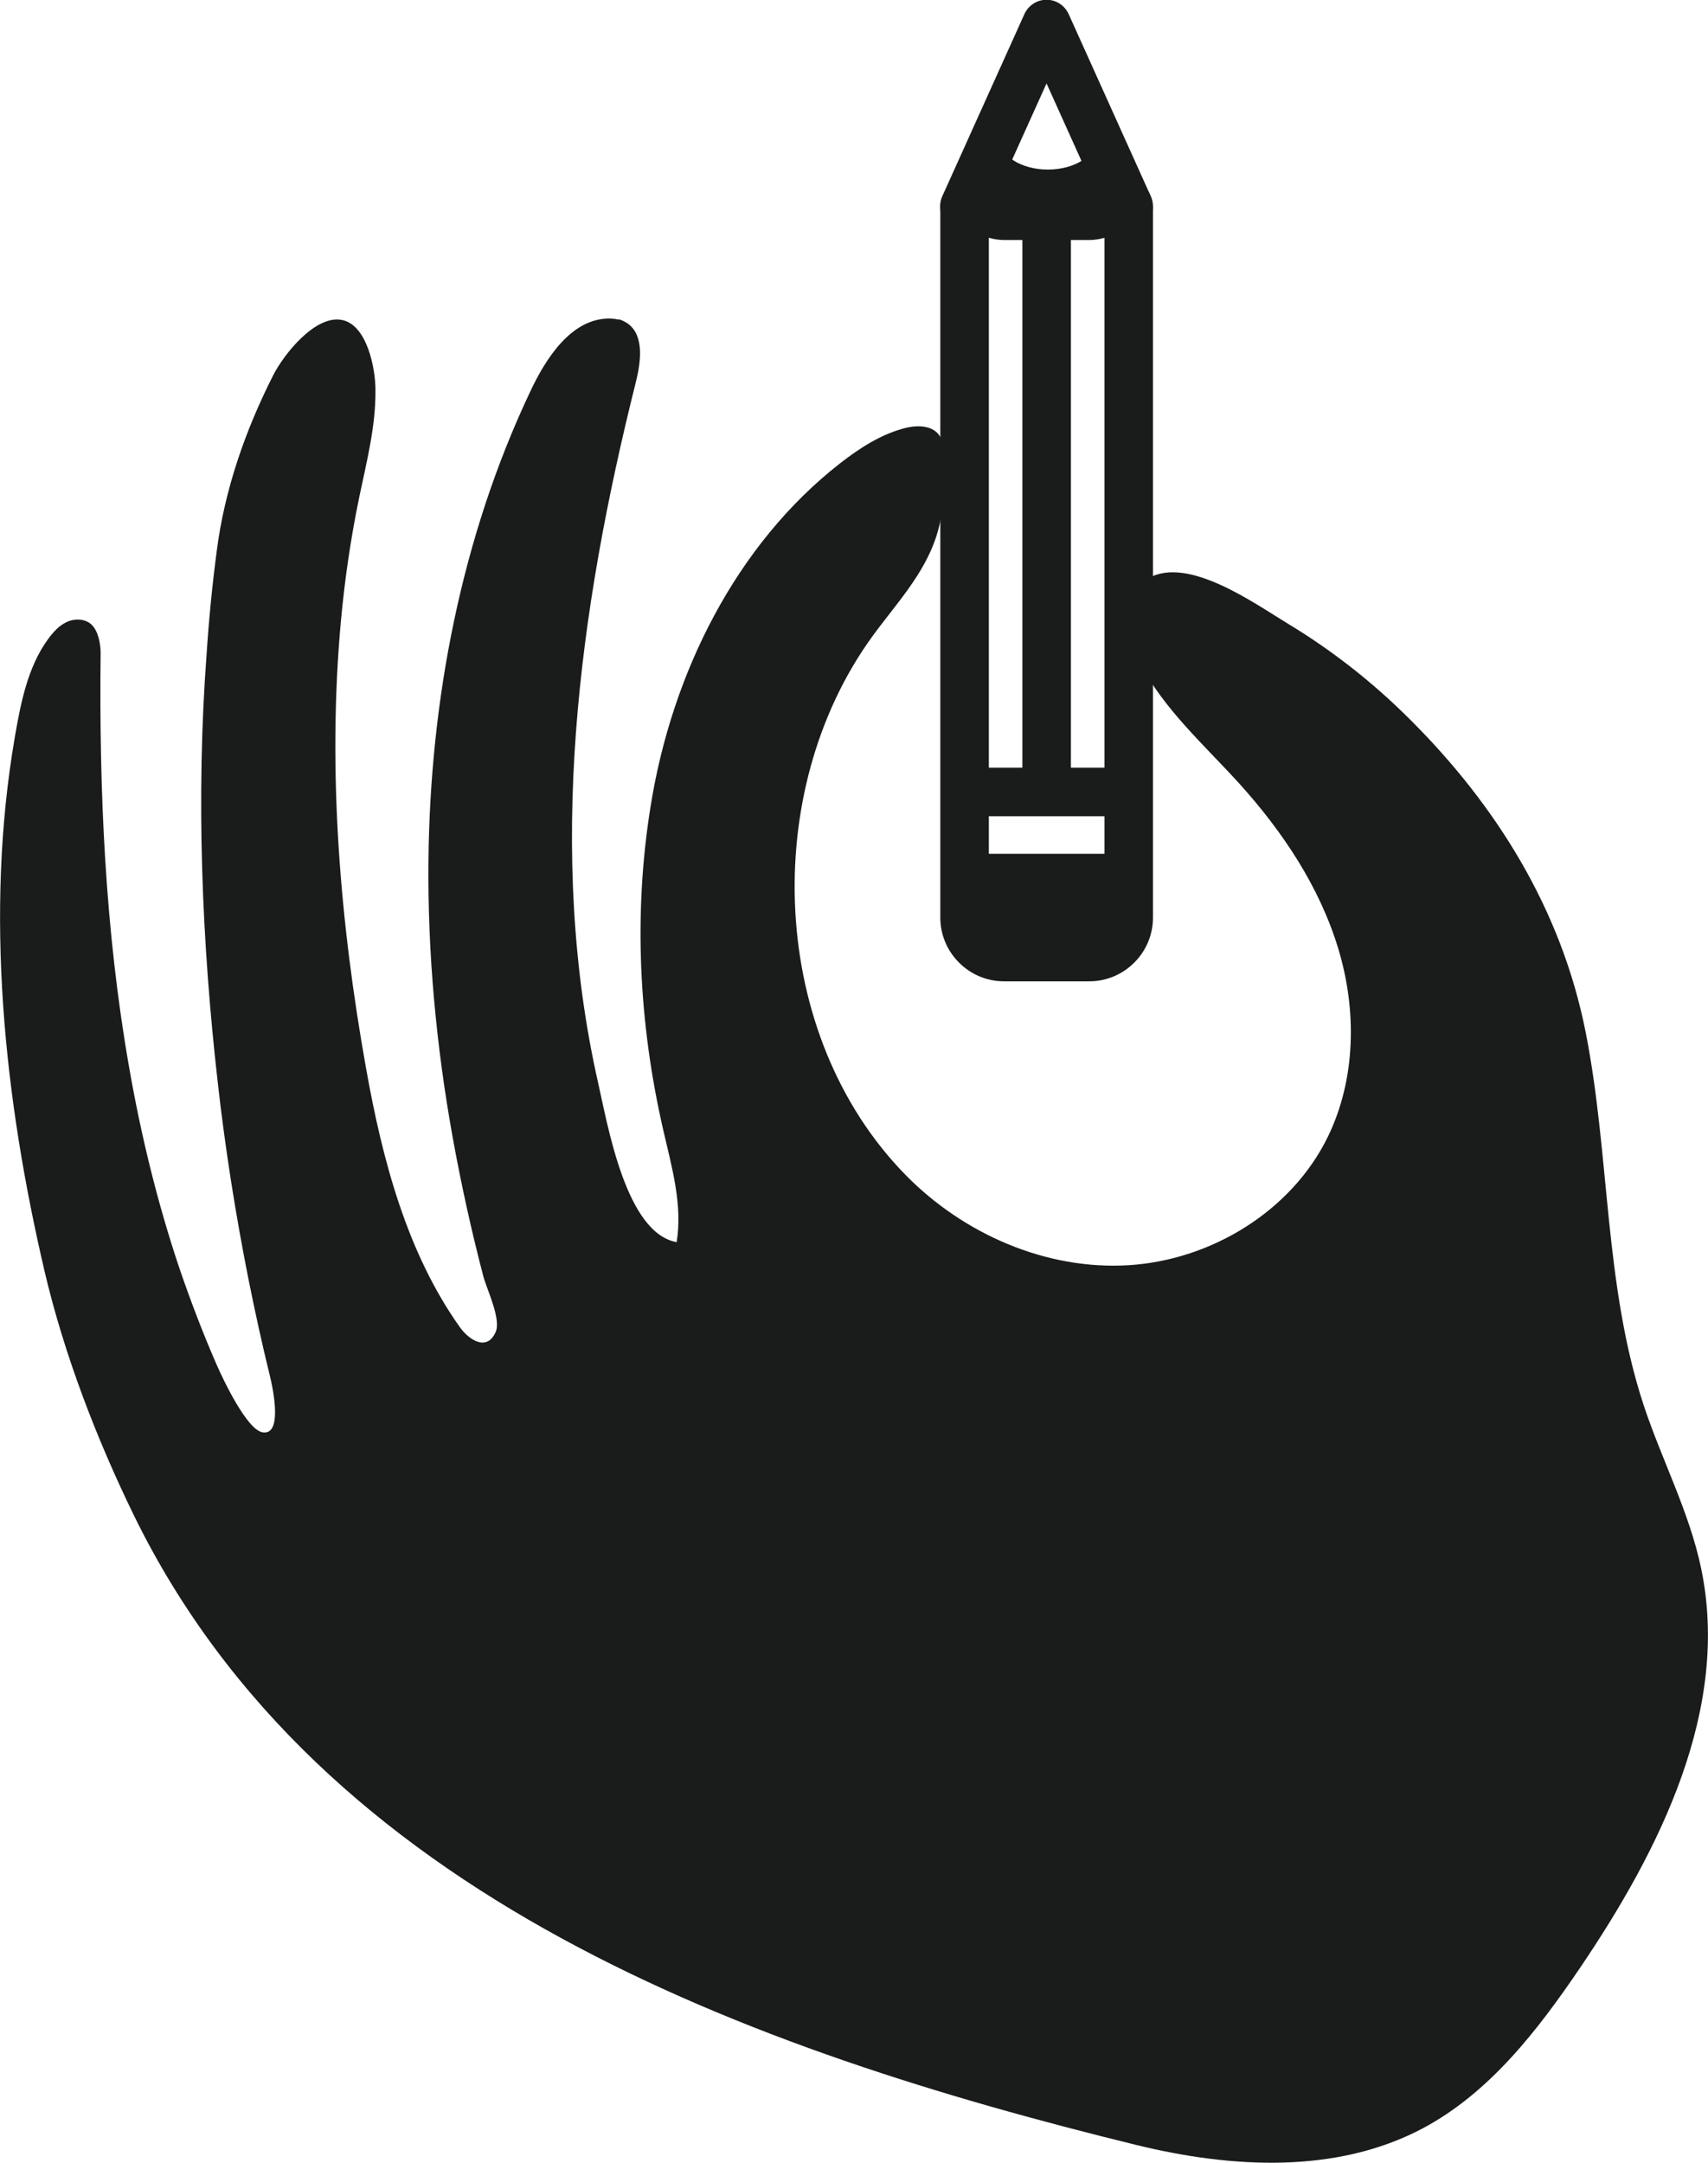<?xml version="1.0" encoding="UTF-8"?><svg id="Layer_2" xmlns="http://www.w3.org/2000/svg" viewBox="0 0 76.38 96.69"><defs><style>.cls-1{fill:#1a1c1c;stroke-width:0px;}</style></defs><g id="Layer_1-2"><path class="cls-1" d="M27.66,14.29c-.15-.04-.31-.05-.46-.05-1.65.03-2.78,1.74-3.51,3.31-3.05,6.46-4.46,13.73-4.53,20.95-.04,4.13.35,8.27,1.08,12.33.38,2.1.84,4.19,1.38,6.25.15.56.81,1.91.54,2.48-.4.88-1.2.32-1.59-.22-2.37-3.33-3.47-7.48-4.2-11.58-1.17-6.54-1.73-13.3-1.13-19.94.17-1.87.44-3.73.82-5.57.33-1.59.75-3.19.73-4.83,0-.93-.37-2.92-1.52-3.12-1.18-.21-2.56,1.52-3.04,2.45-1.26,2.48-2.19,5.15-2.54,7.9-.2,1.52-.35,3.05-.45,4.58-.48,6.37-.22,12.92.51,19.27.33,2.91.79,5.81,1.36,8.68.29,1.44.6,2.87.95,4.29.18.73.57,2.73-.33,2.56-.68-.13-1.7-2.24-2.05-3.04-.62-1.42-1.17-2.87-1.67-4.33-.98-2.93-1.71-5.93-2.24-8.97-1.07-6.1-1.34-12.32-1.27-18.51,0-.4-.11-.98-.41-1.26-.28-.26-.73-.28-1.09-.12s-.62.46-.85.77c-.92,1.26-1.23,2.89-1.49,4.4-1.35,7.84-.48,16.11,1.33,23.85.88,3.75,2.34,7.53,4.01,10.95,8.36,17.06,27.65,23.91,44.81,28.12,4.25,1.04,8.94,1.31,12.81-.74,2.99-1.59,5.14-4.38,7.04-7.18,3.59-5.3,6.73-11.6,5.41-17.87-.53-2.52-1.76-4.84-2.57-7.29-1.77-5.38-1.5-11.14-2.59-16.66s-4.03-10.18-7.86-13.99c-1.64-1.64-3.47-3.08-5.46-4.28-1.5-.91-4.46-3.04-6.23-2.03-1.23.7-1.03,2.55-.38,3.8,1.08,2.07,2.88,3.66,4.45,5.39,1.93,2.14,3.57,4.59,4.41,7.35s.8,5.84-.46,8.43c-1.62,3.32-5.21,5.51-8.9,5.74-3.69.23-7.39-1.39-9.98-4.03-6.12-6.24-6.54-17.12-1.49-24.08,1.05-1.44,2.32-2.77,2.87-4.5.37-1.16.39-2.41.33-3.63-.01-.28-.04-.58-.18-.82-.3-.48-.96-.5-1.49-.38-1.09.26-2.07.89-2.97,1.59-4.65,3.63-7.53,9.38-8.48,15.36-.77,4.8-.52,9.71.57,14.45.38,1.65.87,3.33.6,5.01-2.26-.4-3.07-5.17-3.51-7.11-2.33-10.28-.88-21.11,1.68-31.32.23-.91.39-2.09-.35-2.63-.13-.09-.27-.16-.42-.2Z"/><path class="cls-1" d="M51.56,9.42v31.6c0,1.57-1.28,2.85-2.85,2.85h-3.81c-1.57,0-2.85-1.28-2.85-2.85V9.42c0-.76.35-1.13.65-1.3.65-.38,1.27-.03,1.63.18.17.1.44.25.57.25h3.81c.13,0,.39-.15.57-.25.37-.21.98-.56,1.63-.18.3.17.65.54.65,1.3ZM44.22,41.02c0,.37.31.68.68.68h3.81c.37,0,.68-.31.68-.68V10.63c-.21.06-.43.1-.68.1h-3.81c-.24,0-.47-.04-.68-.1v30.39Z"/><rect class="cls-1" x="43.13" y="34.32" width="6.88" height="2.17"/><rect class="cls-1" x="43.13" y="38.17" width="6.88" height="4.1"/><rect class="cls-1" x="45.72" y="9.04" width="2.17" height="26.78"/><path class="cls-1" d="M51.56,9.22c0,.41-.24.81-.64.99-.55.25-1.19,0-1.44-.54l-2.68-5.94-2.68,5.94c-.25.55-.89.79-1.44.54-.55-.25-.79-.89-.54-1.44l3.67-8.14c.18-.39.56-.64.99-.64s.81.25.99.64l3.67,8.14c.07.14.1.3.1.45Z"/><path class="cls-1" d="M46.86,10.17c5.05,0,2.17-4.75,2.17-3.98s-.97,1.39-2.17,1.39-2.17-.62-2.17-1.39-3.17,3.98,2.17,3.98Z"/></g></svg>
